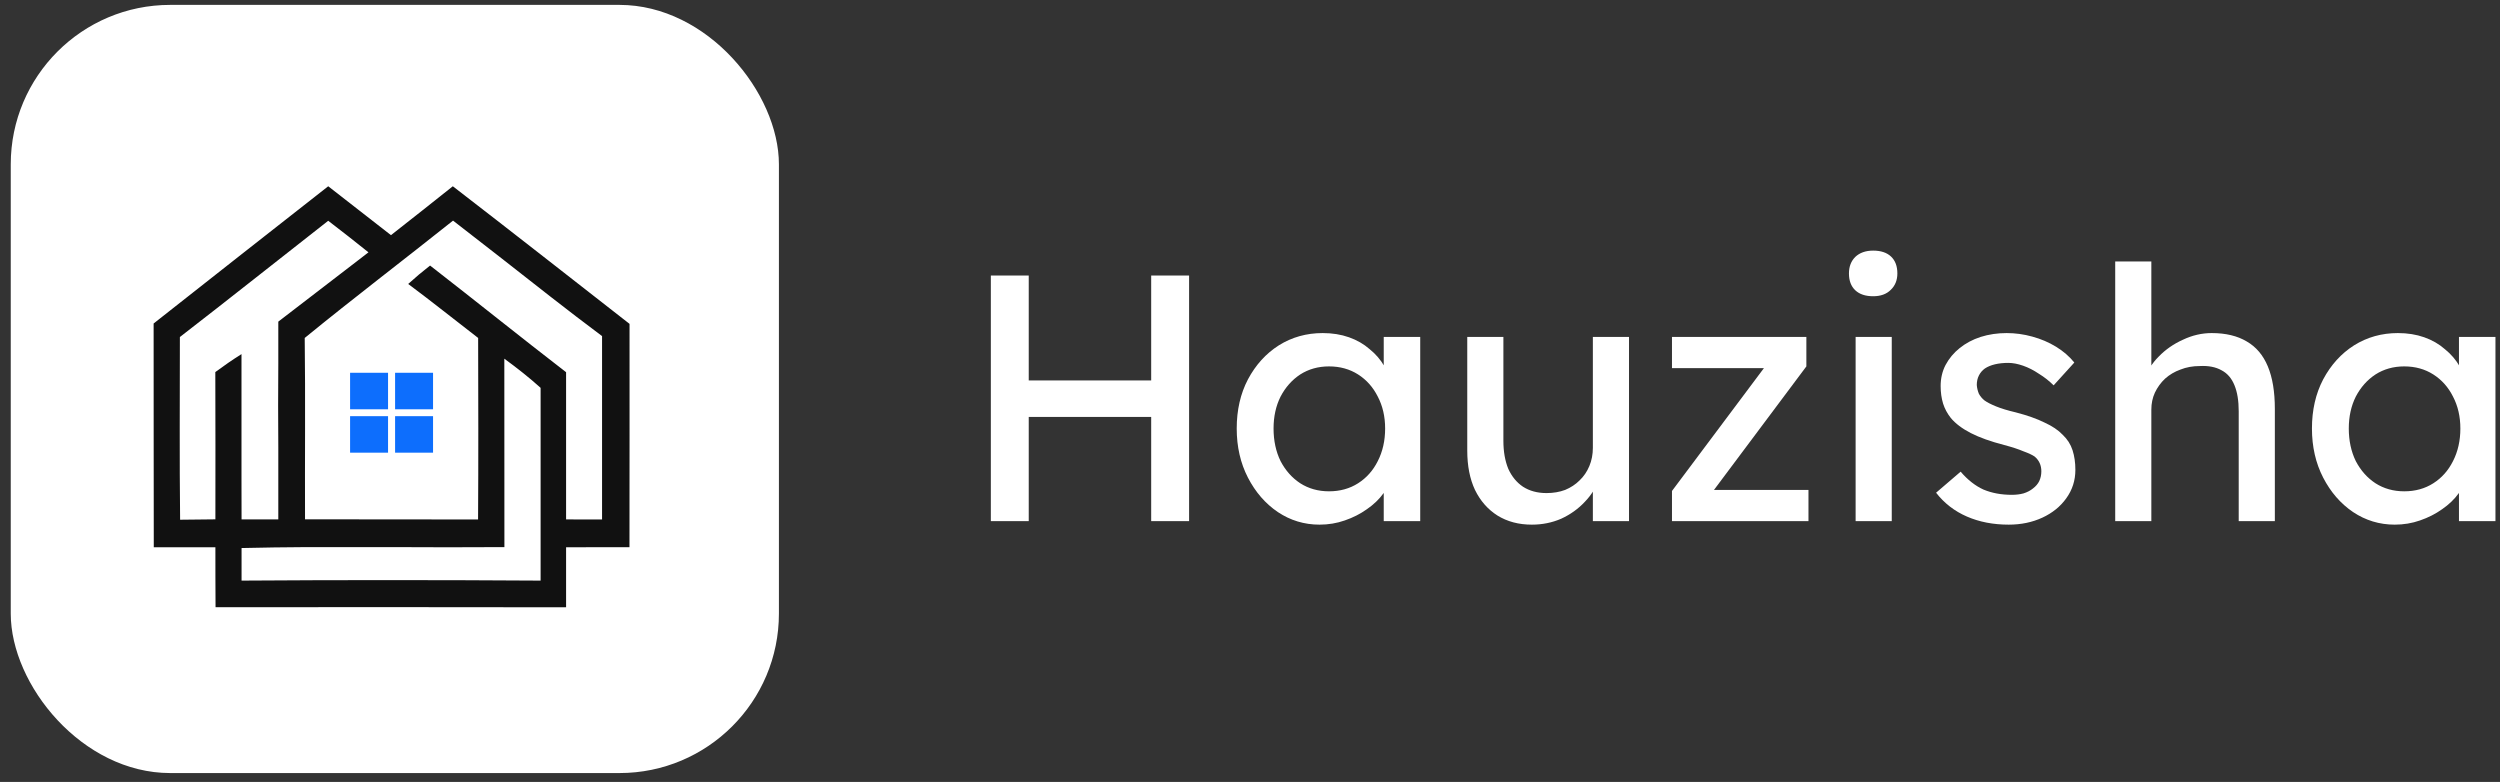 <svg width="227" height="71" viewBox="0 0 227 71" fill="none" xmlns="http://www.w3.org/2000/svg">
<rect x="0" y="0" width="227" height="71" fill="#333333" stroke="none"/>
<path d="M104.528 47.319V25.018H107.969V47.319H104.528ZM89.969 47.319V25.018H93.409V47.319H89.969ZM91.466 37.857V34.544H106.058V37.857H91.466Z" fill="white"/>
<path d="M119.813 47.638C118.432 47.638 117.168 47.256 116.021 46.491C114.896 45.726 113.993 44.686 113.313 43.369C112.634 42.052 112.294 40.565 112.294 38.908C112.294 37.23 112.634 35.744 113.313 34.448C114.014 33.131 114.949 32.101 116.117 31.358C117.306 30.614 118.634 30.243 120.099 30.243C120.97 30.243 121.767 30.37 122.489 30.625C123.211 30.88 123.837 31.241 124.368 31.708C124.921 32.154 125.367 32.675 125.707 33.269C126.068 33.864 126.291 34.501 126.376 35.181L125.643 34.926V30.593H128.956V47.319H125.643V43.337L126.407 43.114C126.28 43.687 126.015 44.25 125.611 44.802C125.229 45.333 124.73 45.811 124.114 46.236C123.519 46.661 122.85 47.001 122.106 47.256C121.384 47.51 120.62 47.638 119.813 47.638ZM120.673 44.611C121.671 44.611 122.552 44.367 123.317 43.879C124.082 43.39 124.676 42.721 125.101 41.871C125.547 41.001 125.77 40.013 125.77 38.908C125.77 37.825 125.547 36.859 125.101 36.009C124.676 35.16 124.082 34.491 123.317 34.002C122.552 33.514 121.671 33.269 120.673 33.269C119.696 33.269 118.825 33.514 118.06 34.002C117.317 34.491 116.722 35.16 116.276 36.009C115.851 36.859 115.639 37.825 115.639 38.908C115.639 40.013 115.851 41.001 116.276 41.871C116.722 42.721 117.317 43.39 118.06 43.879C118.825 44.367 119.696 44.611 120.673 44.611Z" fill="white"/>
<path d="M139.089 47.638C137.899 47.638 136.859 47.362 135.967 46.809C135.096 46.257 134.416 45.482 133.928 44.484C133.46 43.486 133.227 42.296 133.227 40.916V30.593H136.508V40.023C136.508 41.001 136.657 41.85 136.954 42.572C137.273 43.273 137.719 43.815 138.292 44.197C138.887 44.579 139.599 44.771 140.427 44.771C141.043 44.771 141.606 44.675 142.116 44.484C142.625 44.271 143.061 43.985 143.422 43.624C143.804 43.263 144.101 42.827 144.314 42.317C144.526 41.808 144.632 41.255 144.632 40.661V30.593H147.914V47.319H144.632V43.815L145.206 43.432C144.951 44.218 144.516 44.93 143.9 45.567C143.305 46.204 142.593 46.714 141.765 47.096C140.937 47.457 140.045 47.638 139.089 47.638Z" fill="white"/>
<path d="M151.816 47.319V44.579L160.449 33.046V33.429H151.816V30.593H164.018V33.269L155.511 44.643L155.384 44.484H164.209V47.319H151.816Z" fill="white"/>
<path d="M168.49 47.319V30.593H171.771V47.319H168.49ZM170.083 26.898C169.382 26.898 168.84 26.717 168.458 26.356C168.076 25.995 167.885 25.485 167.885 24.827C167.885 24.211 168.076 23.712 168.458 23.329C168.862 22.947 169.403 22.756 170.083 22.756C170.784 22.756 171.325 22.936 171.708 23.297C172.09 23.659 172.281 24.168 172.281 24.827C172.281 25.443 172.079 25.942 171.676 26.324C171.294 26.706 170.763 26.898 170.083 26.898Z" fill="white"/>
<path d="M182.391 47.638C180.989 47.638 179.725 47.394 178.6 46.905C177.474 46.417 176.539 45.694 175.796 44.739L178.026 42.827C178.663 43.571 179.354 44.112 180.097 44.452C180.862 44.771 181.722 44.93 182.677 44.93C183.06 44.93 183.41 44.887 183.729 44.802C184.069 44.696 184.355 44.547 184.589 44.356C184.844 44.165 185.035 43.942 185.163 43.687C185.29 43.411 185.354 43.114 185.354 42.795C185.354 42.243 185.152 41.797 184.748 41.457C184.536 41.309 184.196 41.149 183.729 40.979C183.283 40.788 182.699 40.597 181.977 40.406C180.745 40.087 179.736 39.726 178.95 39.323C178.164 38.919 177.559 38.462 177.134 37.953C176.815 37.549 176.582 37.114 176.433 36.647C176.284 36.158 176.21 35.627 176.21 35.053C176.21 34.353 176.359 33.715 176.656 33.142C176.975 32.547 177.399 32.038 177.93 31.613C178.483 31.167 179.12 30.827 179.842 30.593C180.585 30.36 181.371 30.243 182.2 30.243C182.985 30.243 183.761 30.349 184.525 30.561C185.311 30.774 186.033 31.082 186.692 31.485C187.35 31.889 187.902 32.367 188.348 32.919L186.469 34.99C186.065 34.586 185.619 34.236 185.131 33.938C184.663 33.62 184.185 33.376 183.697 33.206C183.208 33.036 182.762 32.951 182.359 32.951C181.913 32.951 181.509 32.993 181.148 33.078C180.787 33.163 180.479 33.291 180.224 33.461C179.991 33.63 179.81 33.843 179.683 34.098C179.555 34.353 179.492 34.639 179.492 34.958C179.513 35.234 179.577 35.499 179.683 35.754C179.81 35.988 179.98 36.19 180.192 36.36C180.426 36.53 180.777 36.71 181.244 36.901C181.711 37.093 182.306 37.273 183.028 37.443C184.09 37.719 184.961 38.027 185.64 38.367C186.341 38.685 186.894 39.057 187.297 39.482C187.722 39.886 188.019 40.353 188.189 40.884C188.359 41.415 188.444 42.009 188.444 42.668C188.444 43.624 188.168 44.484 187.616 45.248C187.085 45.992 186.363 46.576 185.449 47.001C184.536 47.425 183.516 47.638 182.391 47.638Z" fill="white"/>
<path d="M192.061 47.319V23.744H195.342V34.034L194.769 34.416C194.981 33.673 195.395 32.993 196.011 32.377C196.627 31.74 197.36 31.23 198.209 30.848C199.059 30.445 199.93 30.243 200.822 30.243C202.096 30.243 203.158 30.498 204.008 31.007C204.857 31.496 205.494 32.25 205.919 33.269C206.344 34.289 206.556 35.574 206.556 37.124V47.319H203.275V37.347C203.275 36.392 203.148 35.606 202.893 34.99C202.638 34.353 202.245 33.896 201.714 33.62C201.183 33.322 200.524 33.195 199.739 33.237C199.101 33.237 198.517 33.344 197.986 33.556C197.455 33.747 196.988 34.023 196.585 34.385C196.202 34.745 195.894 35.17 195.661 35.659C195.448 36.126 195.342 36.636 195.342 37.188V47.319H193.717C193.441 47.319 193.165 47.319 192.889 47.319C192.613 47.319 192.337 47.319 192.061 47.319Z" fill="white"/>
<path d="M217.444 47.638C216.063 47.638 214.799 47.256 213.652 46.491C212.527 45.726 211.624 44.686 210.944 43.369C210.265 42.052 209.925 40.565 209.925 38.908C209.925 37.23 210.265 35.744 210.944 34.448C211.645 33.131 212.58 32.101 213.748 31.358C214.937 30.614 216.265 30.243 217.73 30.243C218.601 30.243 219.398 30.37 220.12 30.625C220.842 30.88 221.468 31.241 221.999 31.708C222.552 32.154 222.998 32.675 223.338 33.269C223.699 33.864 223.922 34.501 224.007 35.181L223.274 34.926V30.593H226.587V47.319H223.274V43.337L224.038 43.114C223.911 43.687 223.645 44.25 223.242 44.802C222.86 45.333 222.36 45.811 221.745 46.236C221.15 46.661 220.481 47.001 219.737 47.256C219.015 47.51 218.251 47.638 217.444 47.638ZM218.304 44.611C219.302 44.611 220.183 44.367 220.948 43.879C221.713 43.39 222.307 42.721 222.732 41.871C223.178 41.001 223.401 40.013 223.401 38.908C223.401 37.825 223.178 36.859 222.732 36.009C222.307 35.16 221.713 34.491 220.948 34.002C220.183 33.514 219.302 33.269 218.304 33.269C217.327 33.269 216.456 33.514 215.691 34.002C214.948 34.491 214.353 35.16 213.907 36.009C213.482 36.859 213.27 37.825 213.27 38.908C213.27 40.013 213.482 41.001 213.907 41.871C214.353 42.721 214.948 43.39 215.691 43.879C216.456 44.367 217.327 44.611 218.304 44.611Z" fill="white"/>
<rect x="0.976" y="0.444" width="69.75" height="69.75" rx="14.481" fill="white"/>
<path d="M57.162 29.408C51.818 25.236 46.481 21.05 41.116 16.913C39.26 18.409 37.37 19.87 35.5 21.352C33.596 19.877 31.699 18.395 29.802 16.913C24.52 21.064 19.224 25.201 13.949 29.373C13.963 36.143 13.942 42.921 13.963 49.691C15.826 49.684 17.695 49.684 19.558 49.691C19.558 51.504 19.558 53.323 19.572 55.135C30.177 55.128 40.775 55.121 51.38 55.142C51.38 55.135 51.38 55.128 51.38 55.121L51.401 55.142V49.691C53.319 49.691 55.237 49.684 57.156 49.684C57.169 42.928 57.162 36.171 57.162 29.408ZM16.333 30.602C20.85 27.111 25.312 23.557 29.802 20.046C31.032 20.987 32.248 21.942 33.457 22.911C33.123 23.164 32.79 23.417 32.463 23.677L25.27 29.204V33.011C25.242 35.539 25.256 38.075 25.27 40.603V47.163C24.151 47.156 23.046 47.156 21.934 47.163C21.934 45.913 21.927 44.656 21.927 43.406V32.154C21.107 32.667 20.322 33.215 19.551 33.783C19.572 38.243 19.558 42.696 19.558 47.156C18.487 47.163 17.424 47.177 16.354 47.191C16.291 41.664 16.333 36.129 16.333 30.602ZM49.087 43.455V52.719C40.101 52.662 30.913 52.655 21.934 52.719C21.927 52.206 21.934 51.742 21.934 51.258V49.762C23.908 49.713 25.875 49.691 27.849 49.677H35.535C38.954 49.691 42.38 49.706 45.8 49.677C45.793 43.974 45.8 38.271 45.793 32.568C46.932 33.404 48.038 34.268 49.087 35.216V43.455ZM54.667 47.17C53.576 47.163 52.485 47.163 51.401 47.163V40.477V33.797C47.259 30.602 43.187 27.322 39.051 24.112C38.364 24.646 37.703 25.201 37.064 25.784C39.211 27.378 41.296 29.057 43.416 30.686C43.43 36.178 43.444 41.671 43.409 47.17C38.176 47.149 32.929 47.17 27.696 47.156C27.675 41.671 27.737 36.178 27.668 30.686C32.102 27.062 36.661 23.599 41.136 20.032L45.292 23.262C48.406 25.699 51.505 28.158 54.667 30.517V47.17Z" fill="#111111"/>
<path d="M35.235 33.848H31.788V37.163H35.235V33.848Z" fill="#0D6EFD"/>
<path d="M39.321 33.848H35.874V37.163H39.321V33.848Z" fill="#0D6EFD"/>
<path d="M35.235 37.788H31.788V41.103H35.235V37.788Z" fill="#0D6EFD"/>
<path d="M39.321 37.788H35.874V41.103H39.321V37.788Z" fill="#0D6EFD"/>
</svg>
